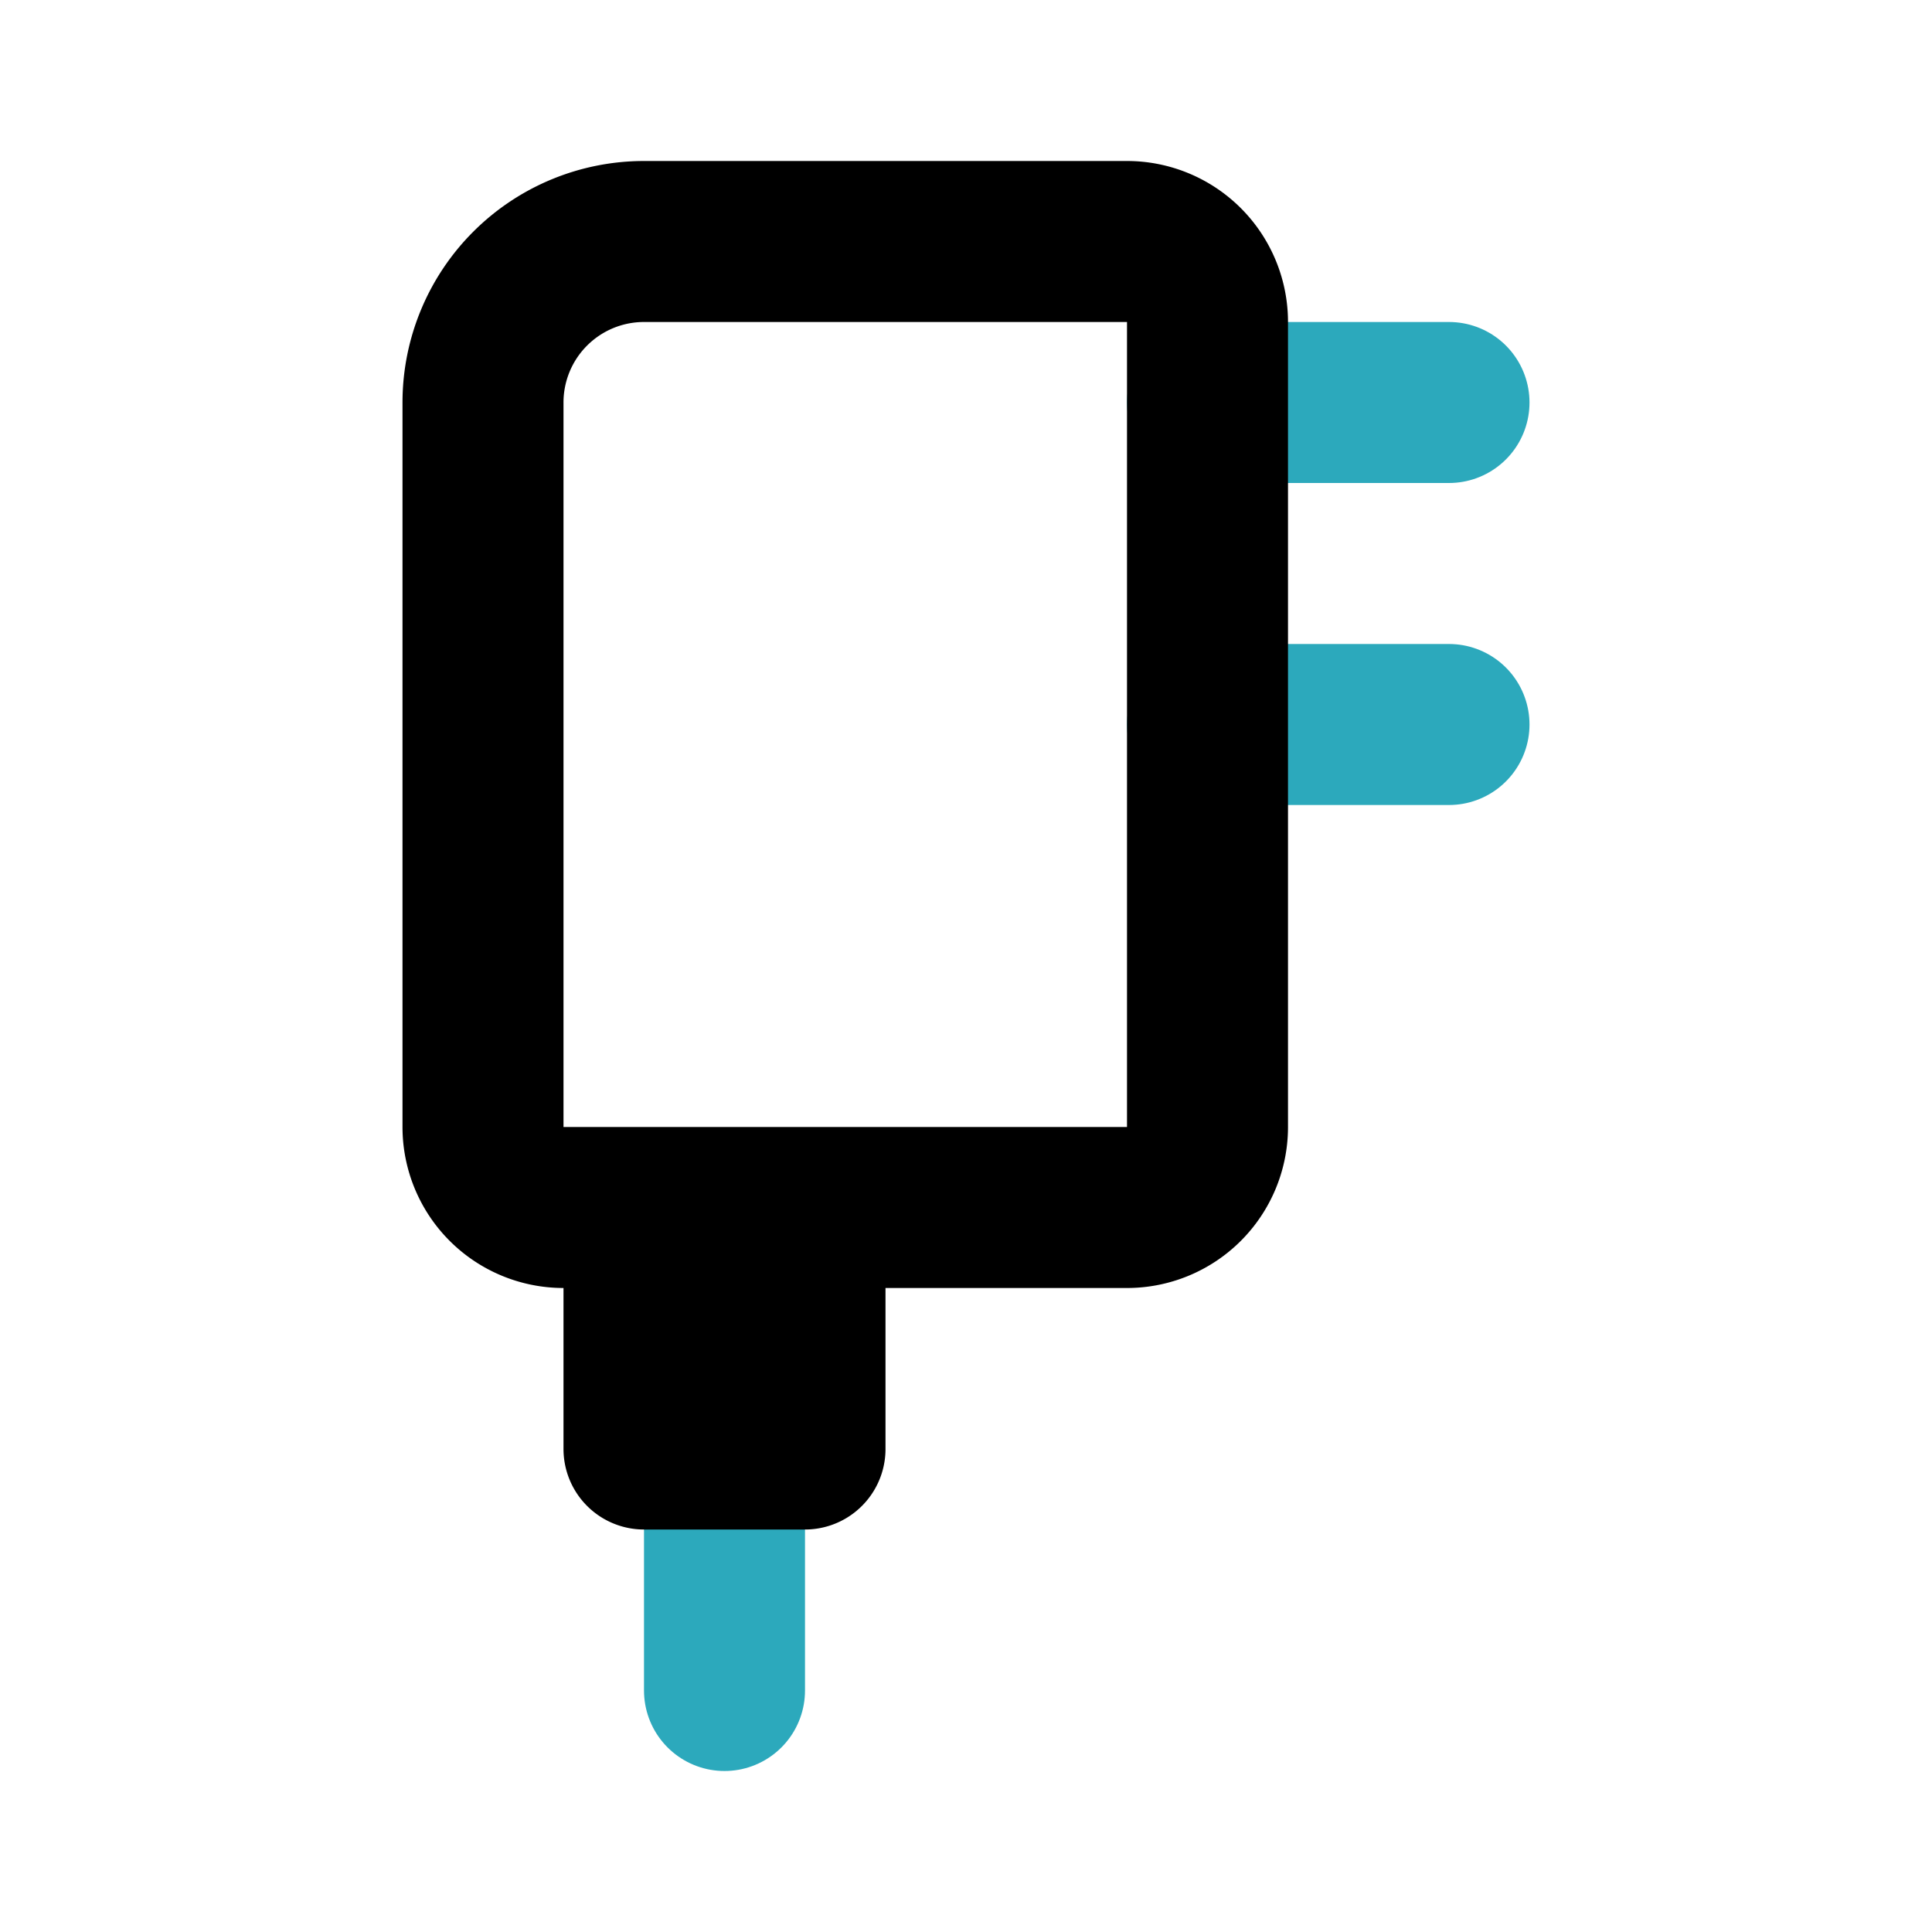 <?xml version="1.0" encoding="utf-8"?><!-- Uploaded to: SVG Repo, www.svgrepo.com, Generator: SVG Repo Mixer Tools -->
<svg fill="#000000" width="800px" height="800px" viewBox="0 0 24 24" id="adapter" data-name="Line Color" xmlns="http://www.w3.org/2000/svg" class="icon line-color"><path id="secondary" d="M9,18v3M15,5h3M15,9h3" style="fill: none; stroke: rgb(44, 169, 188); stroke-linecap: round; stroke-linejoin: round; stroke-width: 2;"></path><path id="primary" d="M10,15H8v3h2Zm4,0H7a1,1,0,0,1-1-1V5A2,2,0,0,1,8,3h6a1,1,0,0,1,1,1V14A1,1,0,0,1,14,15Z" style="fill: none; stroke: rgb(0, 0, 0); stroke-linecap: round; stroke-linejoin: round; stroke-width: 2;"></path></svg>